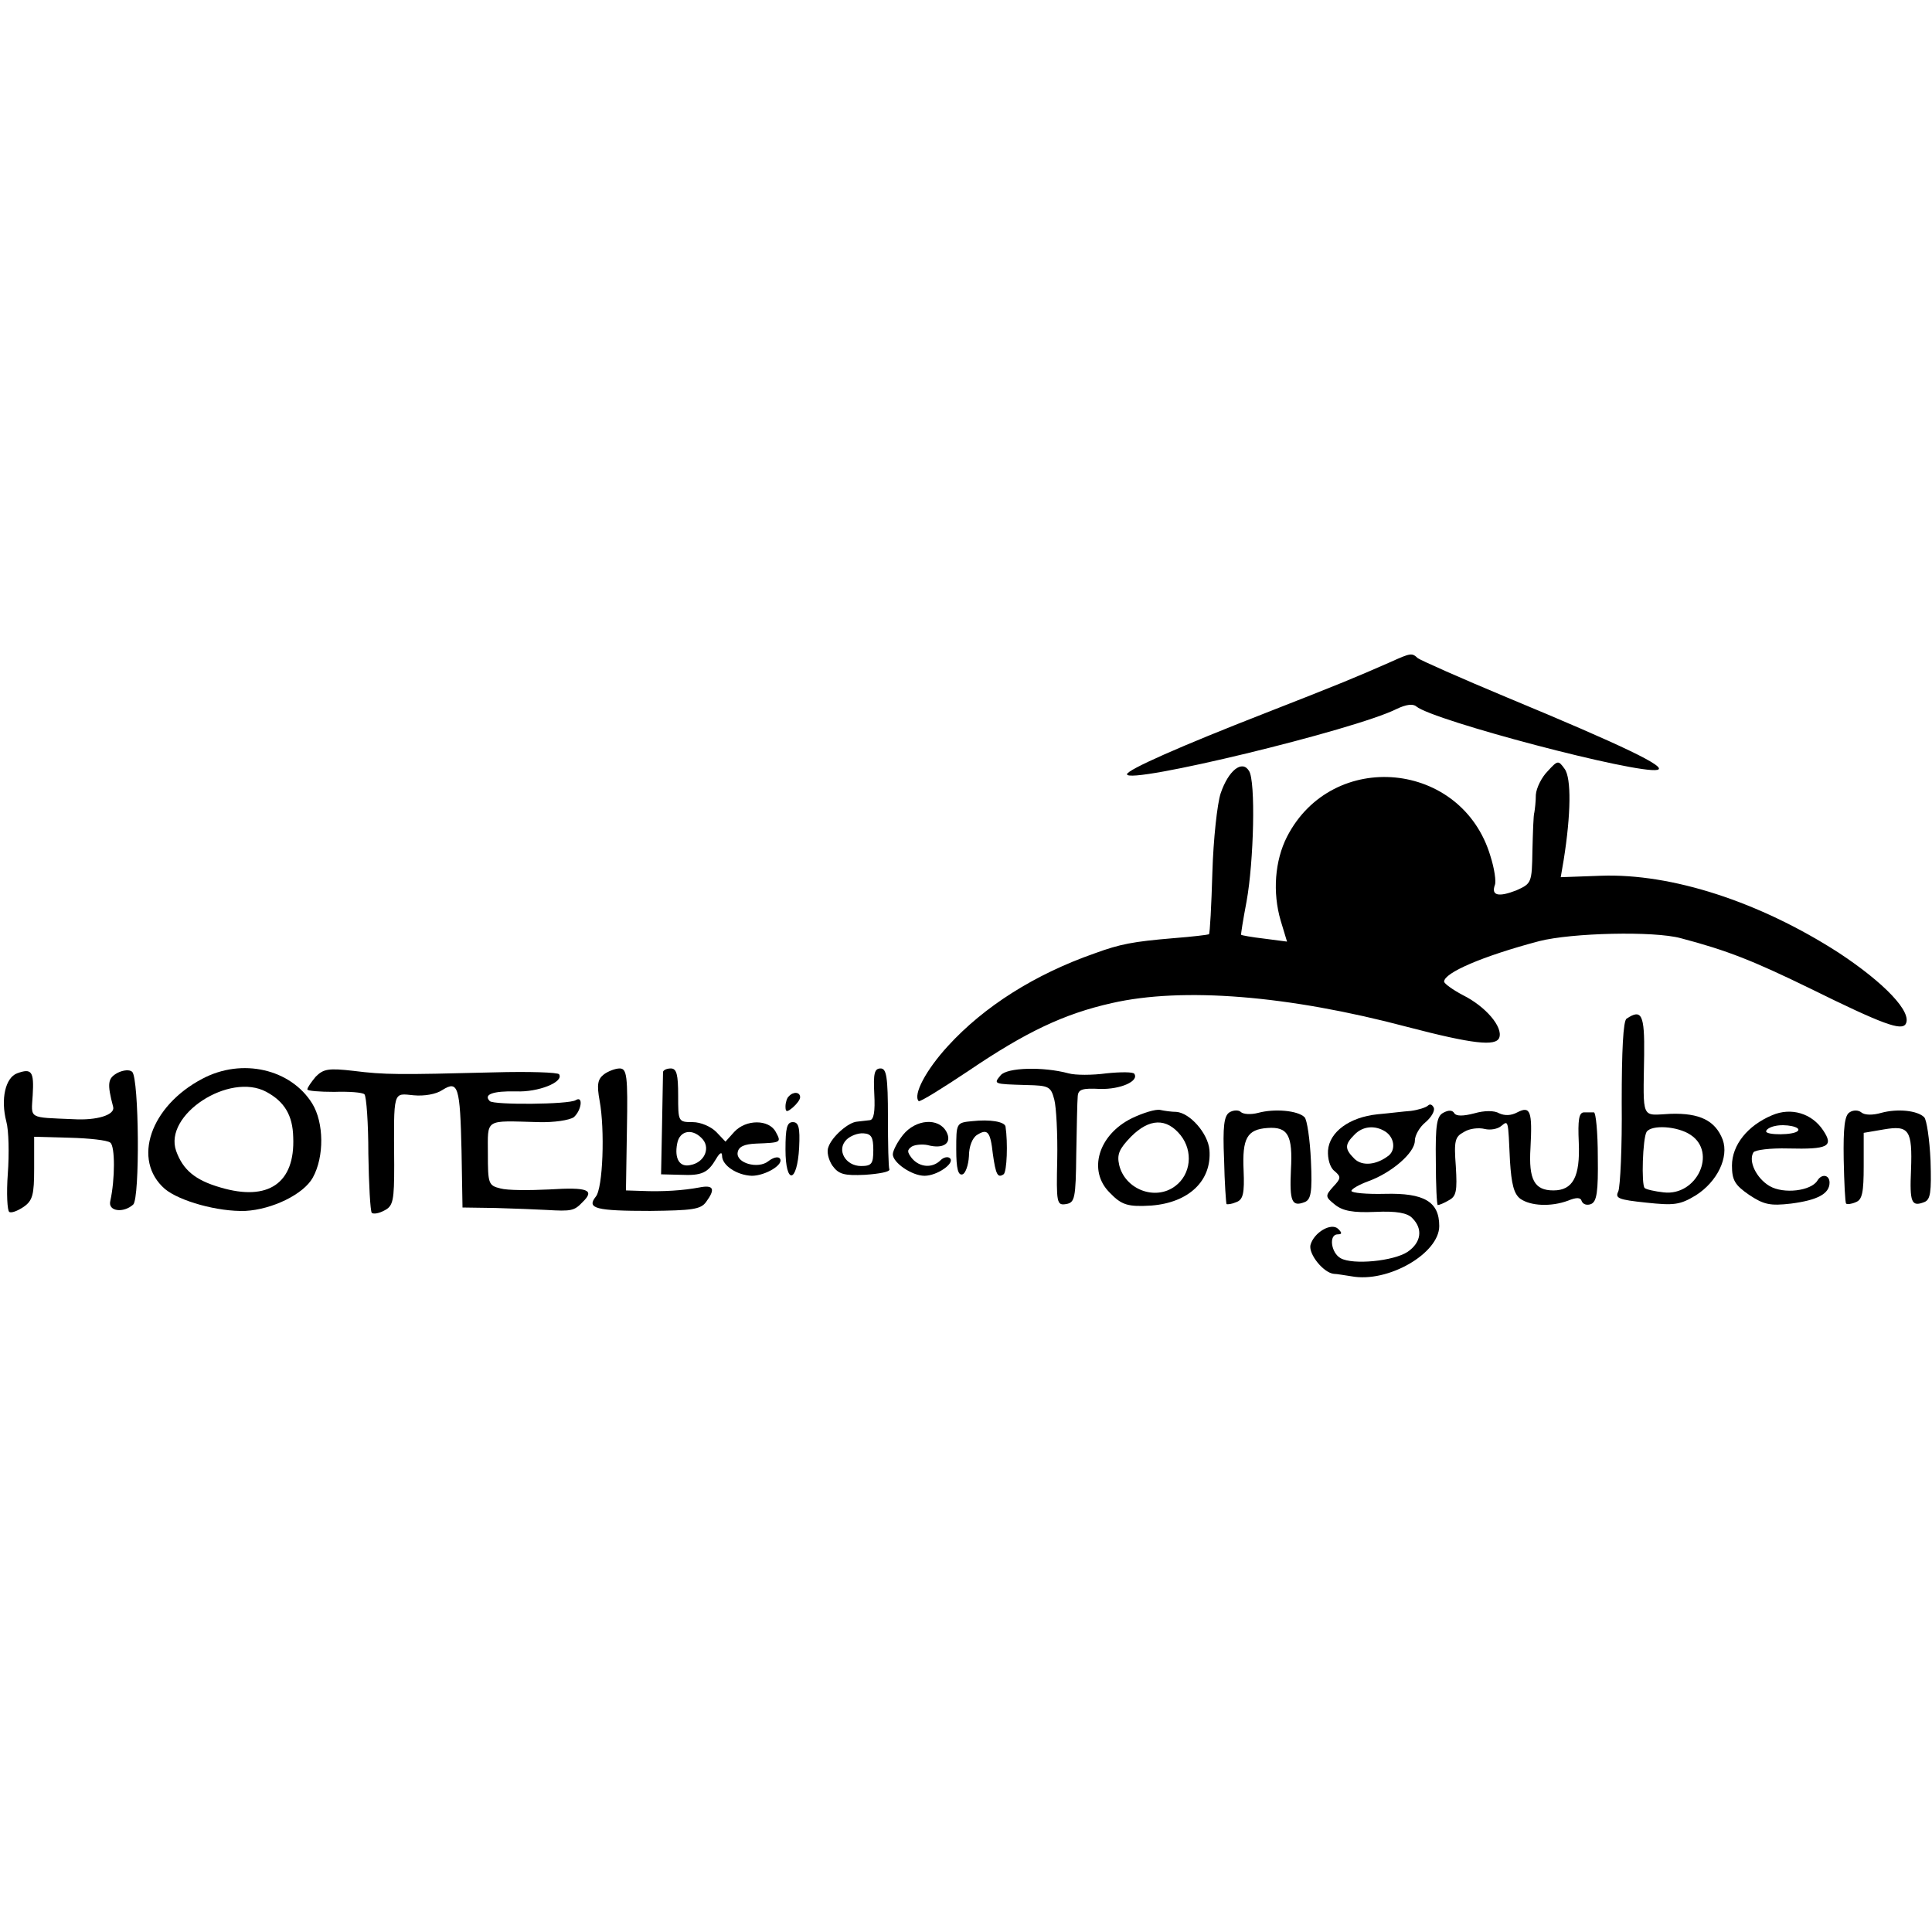 <?xml version="1.0" standalone="no"?>
<!DOCTYPE svg PUBLIC "-//W3C//DTD SVG 20010904//EN"
 "http://www.w3.org/TR/2001/REC-SVG-20010904/DTD/svg10.dtd">
<svg version="1.0" xmlns="http://www.w3.org/2000/svg"
 width="396pt" height="396pt" viewBox="0 0 396 396"
 preserveAspectRatio="xMidYMid meet">
<g transform="translate(0,396) scale(0.1,-0.1)"
fill="#000000" stroke="none">
<path d="M2850 2603 c-73 -32 -99 -43 -255 -104 -177 -69 -285 -117 -285 -126
0 -22 468 91 553 134 19 9 33 11 40 5 35 -29 453 -139 494 -130 23 5 -71 50
-307 148 -96 40 -179 77 -184 81 -12 11 -14 11 -56 -8z"/>
<path d="M3172 2379 c-12 -12 -23 -34 -24 -48 0 -14 -2 -30 -3 -36 -2 -5 -3
-41 -4 -78 -1 -67 -2 -68 -33 -82 -36 -14 -52 -11 -44 11 3 7 -1 34 -9 59 -58
196 -324 221 -417 40 -25 -49 -30 -114 -13 -172 l13 -43 -46 6 c-26 3 -48 7
-48 8 -1 0 4 31 11 68 15 82 19 248 5 268 -14 23 -42 1 -58 -46 -7 -21 -15
-94 -17 -162 -2 -68 -5 -125 -7 -127 -2 -1 -34 -5 -73 -8 -83 -7 -109 -12
-161 -31 -123 -43 -227 -109 -301 -190 -45 -49 -72 -100 -60 -113 3 -2 48 26
102 62 118 80 196 117 294 139 145 33 361 16 606 -49 134 -35 181 -40 188 -22
8 22 -28 64 -74 87 -21 11 -39 24 -39 28 0 18 78 52 195 83 67 17 235 21 290
6 95 -25 148 -46 265 -103 150 -74 187 -87 196 -73 14 24 -43 84 -137 146
-163 105 -343 163 -487 158 l-83 -3 6 35 c15 94 16 168 2 187 -13 18 -14 18
-35 -5z"/>
<path d="M3334 1872 c-7 -4 -10 -66 -10 -172 1 -91 -3 -172 -7 -182 -7 -14 0
-17 57 -23 57 -6 69 -5 102 15 44 28 68 78 55 114 -15 39 -47 55 -107 53 -61
-3 -56 -15 -54 121 1 82 -5 95 -36 74z m131 -238 c55 -36 13 -126 -55 -118
-18 2 -36 6 -39 9 -7 7 -4 102 4 115 10 15 63 12 90 -6z"/>
<path d="M35 1760 c-24 -9 -34 -53 -22 -99 5 -18 6 -66 3 -107 -3 -40 -1 -76
3 -78 4 -3 17 2 29 10 19 13 22 25 22 79 l0 65 73 -2 c39 -1 77 -5 83 -10 10
-7 10 -75 0 -120 -5 -21 27 -25 47 -7 14 13 12 258 -2 272 -5 5 -18 4 -30 -2
-20 -11 -22 -21 -9 -70 4 -16 -33 -28 -82 -25 -93 4 -86 0 -83 49 3 49 -2 56
-32 45z"/>
<path d="M415 1749 c-107 -56 -145 -167 -77 -226 30 -25 109 -47 165 -45 55 3
119 34 138 68 24 43 23 113 -1 152 -44 71 -144 94 -225 51z m131 -27 c37 -20
54 -48 55 -93 4 -94 -51 -132 -149 -103 -52 15 -77 36 -91 75 -26 74 109 162
185 121z"/>
<path d="M647 1753 c-9 -11 -17 -22 -17 -26 0 -3 25 -5 55 -5 30 1 58 -1 62
-5 4 -4 8 -59 8 -122 1 -63 4 -117 7 -121 4 -3 15 -1 26 5 18 9 20 21 20 93
-1 156 -3 147 40 143 21 -2 46 2 59 11 32 20 36 7 39 -125 l2 -116 68 -1 c38
-1 85 -3 104 -4 51 -3 57 -2 74 16 26 25 11 31 -68 26 -41 -2 -86 -2 -100 2
-25 6 -26 10 -26 71 0 73 -8 68 103 65 33 -1 64 4 73 10 16 14 20 45 4 35 -14
-9 -168 -10 -176 -2 -14 14 7 21 54 20 45 -2 98 19 88 35 -2 4 -62 6 -133 4
-197 -5 -224 -5 -288 3 -52 6 -62 4 -78 -12z"/>
<path d="M1238 1758 c-13 -10 -15 -21 -9 -54 11 -59 7 -180 -8 -197 -19 -24 0
-29 112 -29 85 1 103 3 114 18 20 27 16 36 -14 30 -32 -6 -74 -9 -119 -7 l-31
1 2 125 c2 110 0 125 -15 125 -9 0 -24 -6 -32 -12z"/>
<path d="M1359 1763 c0 -5 -1 -53 -2 -109 l-2 -101 40 -1 c44 -2 56 4 73 33 7
12 12 15 12 6 0 -20 31 -40 61 -41 28 0 68 24 57 36 -4 4 -14 1 -23 -6 -21
-17 -67 -4 -63 18 2 12 14 17 38 18 51 2 52 2 40 24 -14 26 -61 26 -85 0 l-18
-20 -19 20 c-11 11 -32 20 -48 20 -30 0 -30 1 -30 55 0 42 -3 55 -15 55 -8 0
-15 -3 -16 -7z m82 -139 c15 -19 2 -47 -26 -52 -22 -5 -33 13 -27 44 5 28 33
32 53 8z"/>
<path d="M1792 1718 c2 -37 -1 -53 -9 -54 -7 -1 -19 -2 -26 -3 -18 -1 -52 -31
-59 -52 -4 -9 0 -26 8 -38 13 -18 24 -21 67 -19 29 2 51 6 50 11 -2 4 -3 52
-3 107 0 83 -3 100 -15 100 -13 0 -15 -11 -13 -52z m-2 -115 c0 -28 -3 -33
-25 -33 -32 0 -51 33 -30 54 8 8 24 14 35 13 16 -1 20 -8 20 -34z"/>
<path d="M2051 1756 c-15 -18 -15 -18 53 -20 46 -1 50 -3 57 -30 4 -15 7 -71
6 -122 -2 -90 -1 -95 18 -92 18 3 20 11 21 103 1 55 2 108 3 118 1 14 9 17 46
15 42 -1 80 16 70 31 -2 4 -28 4 -57 1 -29 -4 -64 -4 -78 0 -52 14 -126 12
-139 -4z"/>
<path d="M1617 1713 c-4 -3 -7 -13 -7 -21 0 -12 3 -12 15 -2 8 7 15 16 15 21
0 11 -14 12 -23 2z"/>
<path d="M2927 1694 c-4 -4 -20 -9 -35 -11 -15 -1 -46 -5 -69 -7 -57 -6 -98
-36 -101 -74 -1 -17 4 -35 13 -42 14 -12 14 -15 -2 -32 -17 -19 -17 -21 3 -37
16 -13 37 -17 83 -15 43 2 66 -2 76 -13 22 -22 18 -50 -10 -69 -29 -19 -112
-27 -137 -13 -20 11 -25 49 -6 49 9 0 9 3 1 11 -14 14 -50 -7 -57 -33 -4 -19
27 -57 48 -59 6 0 22 -3 36 -5 75 -14 180 47 180 103 0 50 -31 68 -111 66 -38
-1 -69 2 -69 6 0 4 16 13 35 20 47 17 95 58 95 83 0 11 10 28 21 37 12 10 20
23 18 30 -3 7 -8 9 -12 5z m-88 -53 c19 -12 22 -37 8 -49 -25 -20 -55 -23 -71
-7 -20 20 -20 29 0 49 17 18 42 20 63 7z"/>
<path d="M2320 1668 c-69 -34 -91 -108 -45 -153 24 -25 37 -29 85 -26 77 6
124 51 119 114 -3 34 -40 76 -68 78 -9 0 -24 2 -33 4 -9 2 -35 -6 -58 -17z
m100 -35 c26 -33 21 -80 -11 -104 -41 -31 -103 -7 -115 43 -5 22 0 33 24 58
38 38 73 39 102 3z"/>
<path d="M2520 1680 c-11 -7 -14 -28 -11 -97 1 -48 4 -89 5 -91 2 -1 11 0 20
4 14 5 17 18 15 65 -3 66 7 84 49 87 42 3 52 -15 48 -86 -3 -65 2 -76 28 -66
13 5 16 20 13 85 -2 44 -8 84 -13 89 -14 14 -62 18 -95 9 -15 -4 -31 -3 -36 2
-4 4 -15 4 -23 -1z"/>
<path d="M2958 1679 c-13 -7 -16 -25 -15 -99 0 -49 2 -90 4 -90 3 0 13 4 23
10 15 8 17 19 14 69 -4 53 -2 61 17 71 11 7 30 9 42 6 12 -3 27 0 34 6 15 12
14 14 18 -72 3 -47 8 -67 21 -77 21 -15 63 -17 98 -4 17 7 26 7 28 -1 3 -7 11
-9 19 -6 12 5 15 25 14 97 0 50 -4 91 -8 91 -4 0 -13 0 -20 0 -11 0 -13 -16
-11 -62 3 -70 -12 -98 -52 -98 -39 0 -51 22 -47 87 4 75 0 87 -27 73 -13 -7
-26 -7 -37 -2 -10 6 -30 6 -51 0 -23 -6 -37 -6 -41 0 -4 7 -12 7 -23 1z"/>
<path d="M3632 1674 c-50 -21 -82 -61 -82 -103 0 -30 6 -40 35 -60 30 -20 43
-23 86 -18 54 7 79 20 79 43 0 16 -16 19 -25 4 -13 -21 -69 -28 -98 -11 -27
16 -44 51 -33 69 3 5 35 9 71 8 82 -2 94 4 72 37 -23 35 -66 48 -105 31z m53
-32 c-8 -9 -65 -9 -65 -1 0 4 8 9 18 11 21 5 55 -2 47 -10z"/>
<path d="M3791 1680 c-10 -6 -13 -31 -12 -96 1 -49 3 -90 5 -91 2 -2 11 -1 20
3 13 5 16 20 16 74 l0 68 41 7 c52 9 59 -1 56 -83 -3 -67 1 -76 27 -66 13 5
15 20 13 85 -2 44 -8 84 -13 89 -14 14 -55 18 -88 9 -17 -5 -34 -5 -41 1 -6 5
-17 5 -24 0z"/>
<path d="M1993 1662 c-33 -3 -33 -4 -33 -58 0 -40 4 -54 13 -51 6 2 12 19 13
37 0 20 7 38 17 44 21 13 27 7 32 -39 6 -43 10 -50 22 -42 7 5 9 65 4 98 -2
10 -32 15 -68 11z"/>
<path d="M1610 1604 c0 -73 24 -70 28 4 2 41 -1 52 -13 52 -12 0 -15 -12 -15
-56z"/>
<path d="M1851 1634 c-12 -15 -21 -33 -21 -40 0 -17 39 -44 65 -44 26 0 63 26
52 36 -4 4 -13 2 -19 -4 -17 -17 -43 -15 -59 4 -10 13 -10 17 0 24 7 4 22 5
32 3 33 -9 51 4 39 27 -16 30 -63 26 -89 -6z"/>
</g>
</svg>
